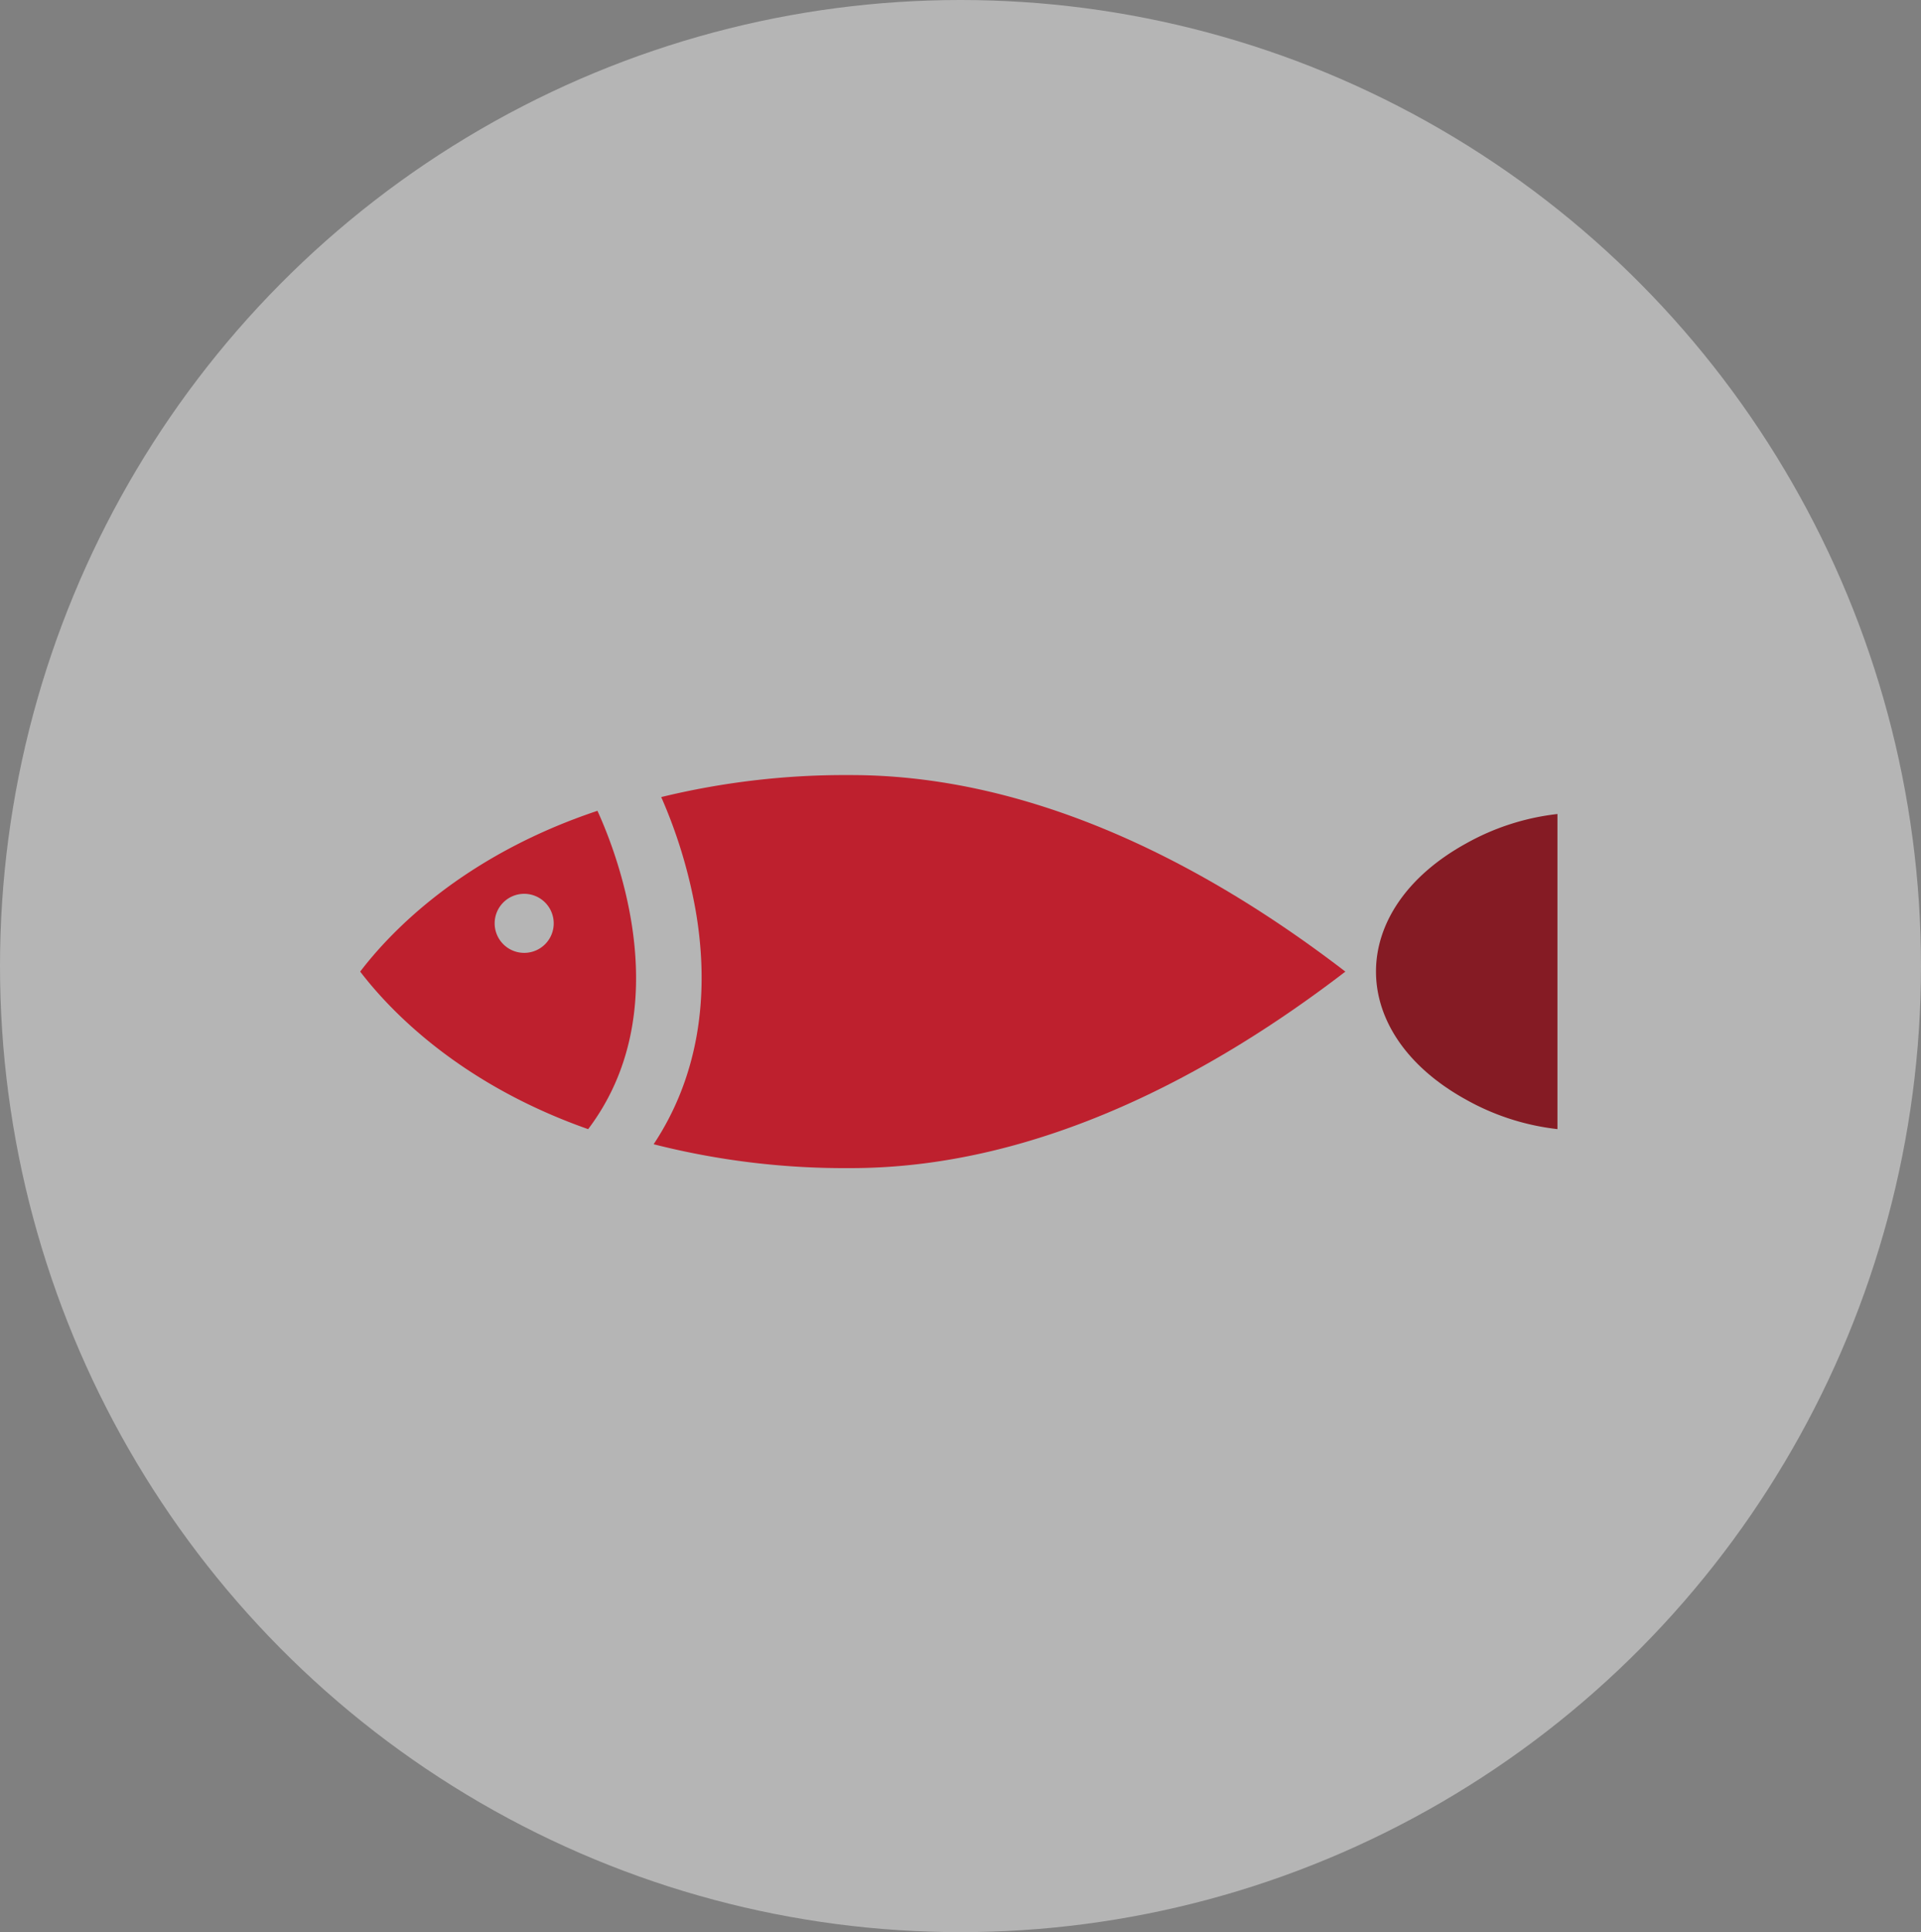 <svg xmlns="http://www.w3.org/2000/svg" width="176" height="177" viewBox="0 0 176 177"><rect x="0" y="0" width="176" height="177" fill="#808080" stroke="none"/><g id="Group_5539" data-name="Group 5539" transform="translate(-596 -1299)"><ellipse id="Ellipse_67" data-name="Ellipse 67" cx="88" cy="88.5" rx="88" ry="88.5" transform="translate(596 1299)" fill="#ebebeb" opacity="0.5"></ellipse><g id="Component_62_1" data-name="Component 62 &#x2013; 1" transform="translate(629 1370)"><g id="Group_5533" data-name="Group 5533" transform="translate(0 0)"><path id="Path_3689" data-name="Path 3689" d="M343.033,52.8c-12.067,9.26-28.028,18-45.31,18h-.015a70.986,70.986,0,0,1-18.051-2.186c3.94-5.939,5.268-13.29,3.836-21.491a45.648,45.648,0,0,0-3.142-10.312,71.217,71.217,0,0,1,17.365-2.015h.007C315,34.8,330.966,43.531,343.033,52.8" transform="translate(-252.771 -34.793)" fill="#be202e"></path><path id="Path_3690" data-name="Path 3690" d="M270.758,38.526c-12.335,4.118-18.962,11.088-21.738,14.73,2.724,3.559,9.1,10.283,20.886,14.432,8.141-10.768,2.843-24.79.851-29.162M264.041,51.54a2.705,2.705,0,1,1,2.709-2.7,2.7,2.7,0,0,1-2.709,2.7" transform="translate(-249.02 -35.25)" fill="#be202e"></path><path id="Path_3691" data-name="Path 3691" d="M371.695,38.861V67.726a22.173,22.173,0,0,1-8.391-2.709c-10.978-6.064-10.978-17.383,0-23.447a22.173,22.173,0,0,1,8.391-2.709" transform="translate(-262.003 -35.291)" fill="#851b24"></path></g></g></g></svg>